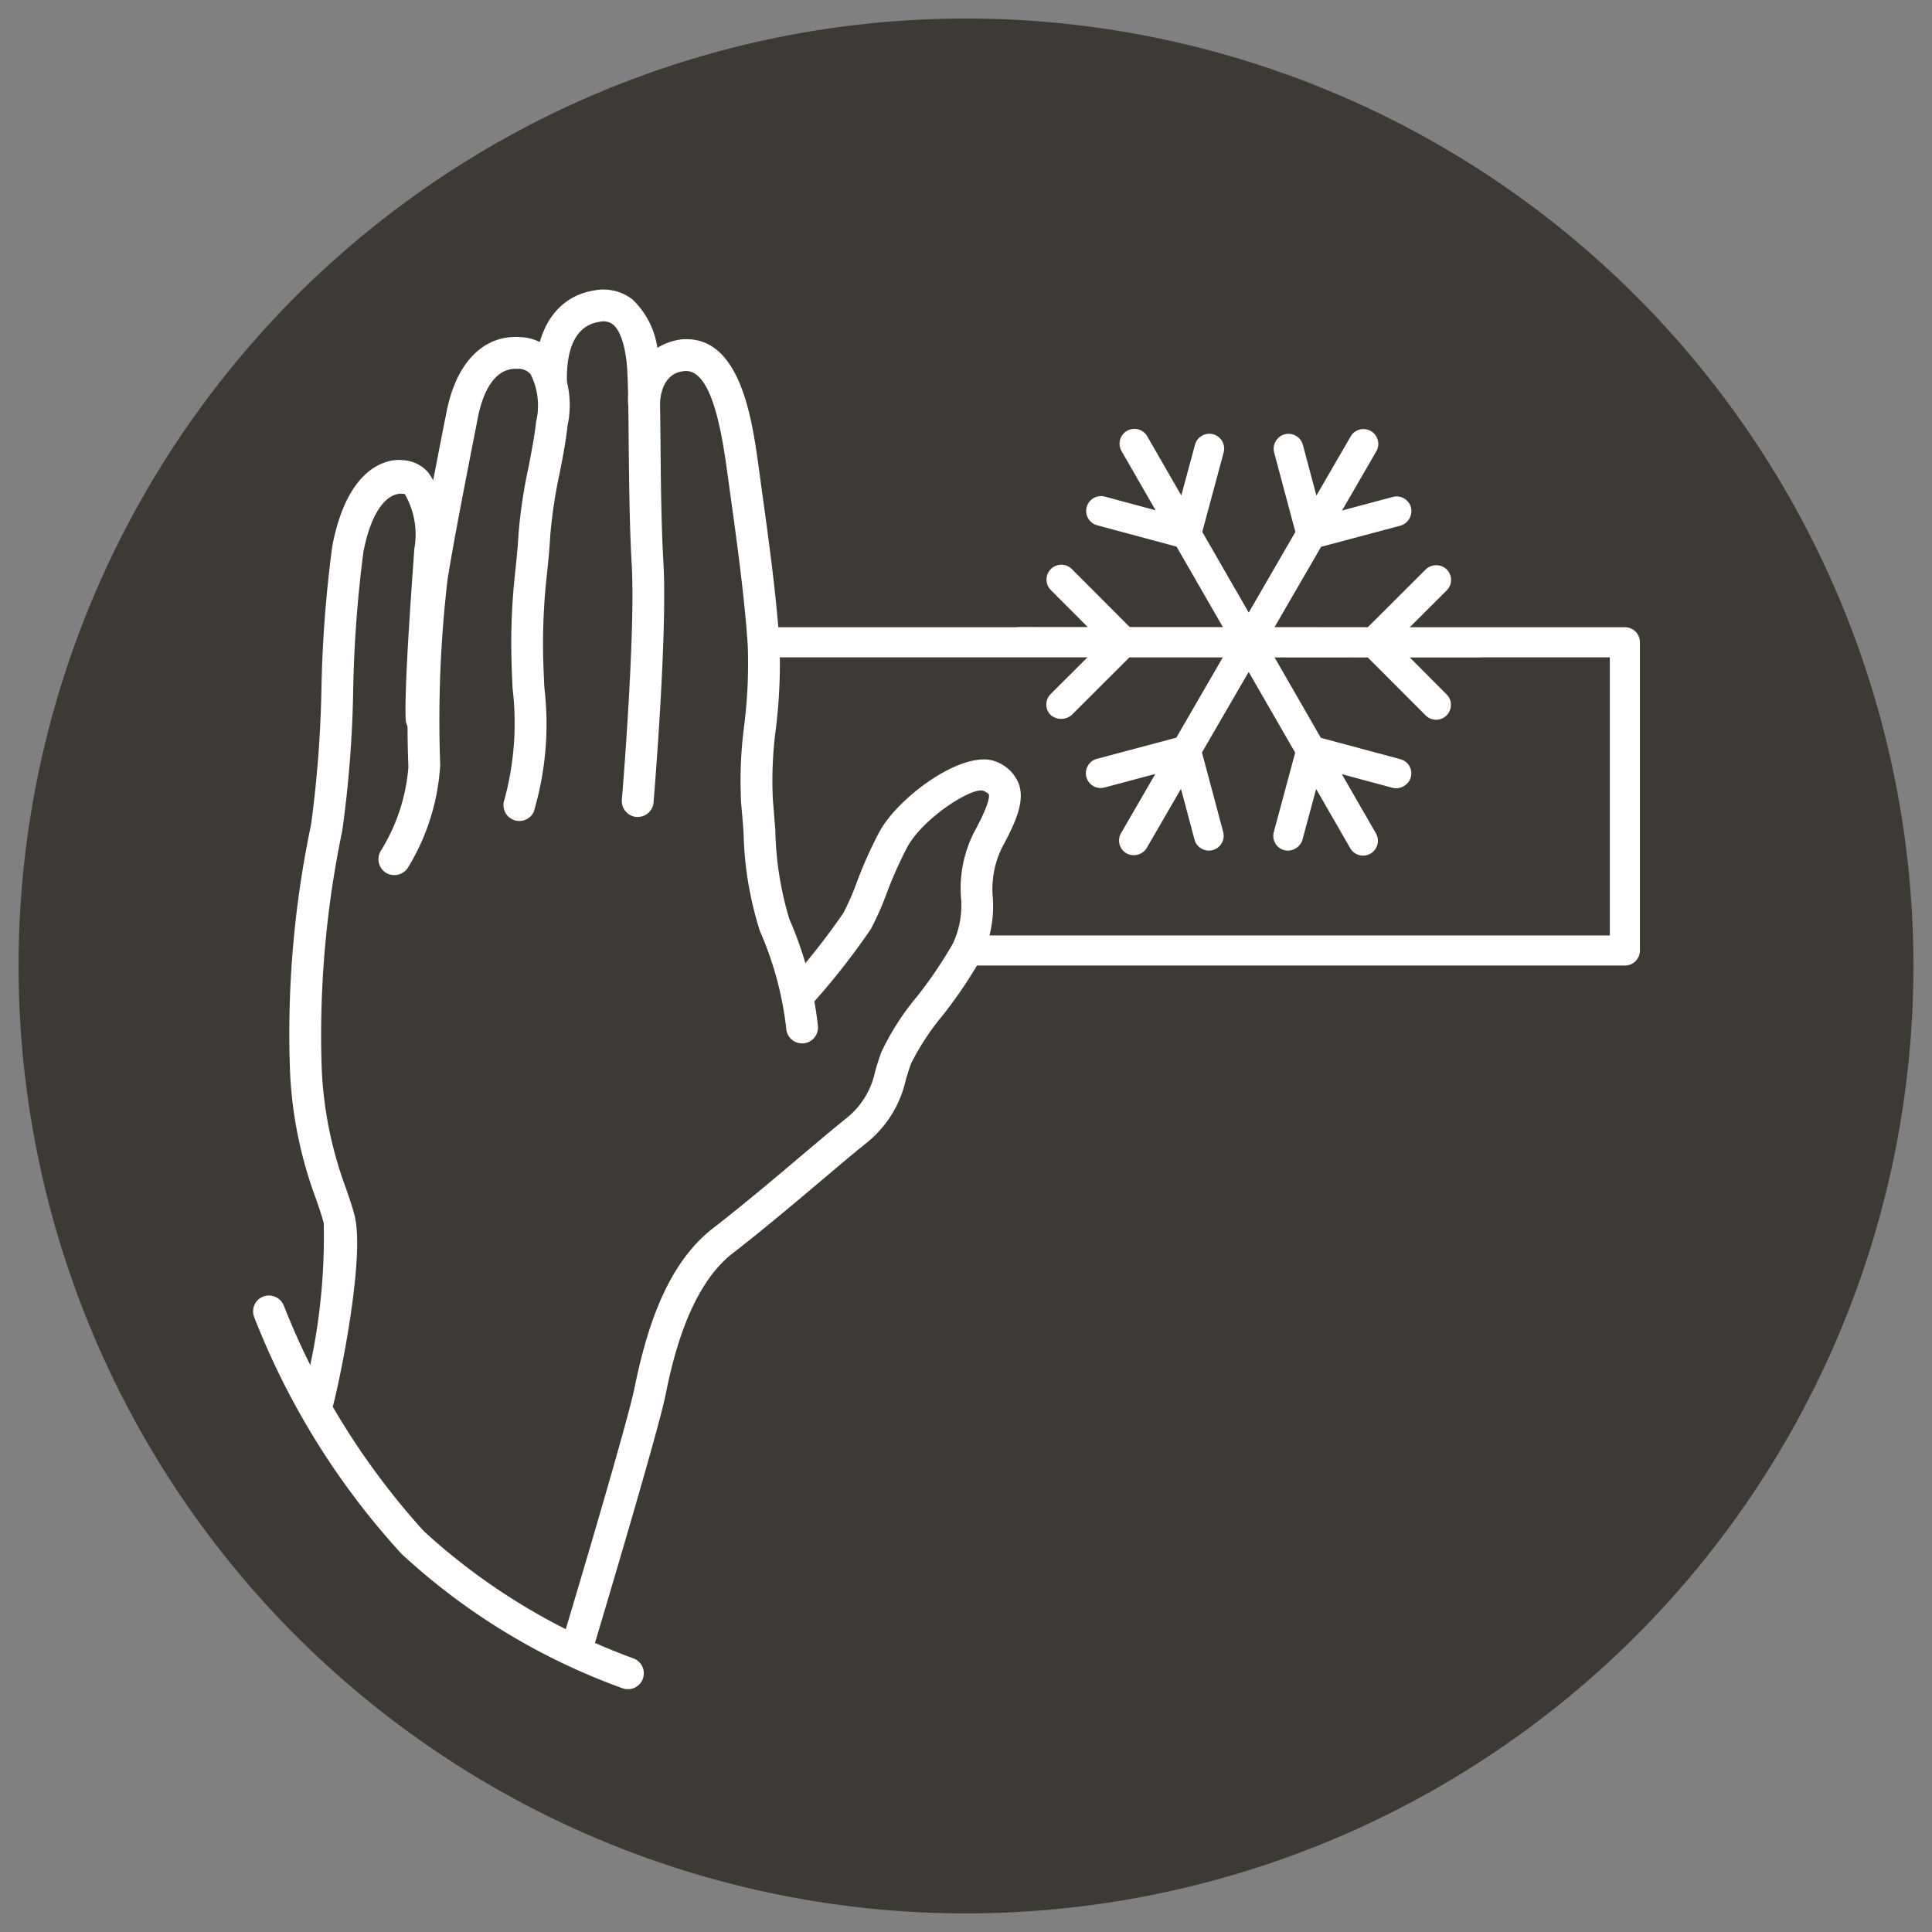 <svg id="Layer_1" data-name="Layer 1" xmlns="http://www.w3.org/2000/svg" viewBox="0 0 52 52">
  <rect x="0" y="0" width="52" height="52" fill="#808080" stroke="none"/>
  <defs>
    <style>
      .cls-1 {
        fill: #3d3935;
      }

      .cls-2 {
        fill: #fff;
      }
    </style>
  </defs>
  <g>
    <path class="cls-1" d="M51.5,26A25.5,25.5,0,1,1,25.999.499,25.499,25.499,0,0,1,51.5,26"/>
    <path class="cls-2" d="M43.734,25.988H26.023a.405.405,0,1,1,0-.811H43.329V17.692H20.554a.405.405,0,0,1,0-.811H43.734a.405.405,0,0,1,.405.405V25.583A.405.405,0,0,1,43.734,25.988Z"/>
    <path class="cls-2" d="M16.902,45.465a.408.408,0,0,1-.138-.022,17.496,17.496,0,0,1-5.953-3.617,20.385,20.385,0,0,1-3.971-6.38.427.427,0,0,1,.249-.551.433.433,0,0,1,.551.249,19.852,19.852,0,0,0,3.771,6.071,16.9,16.9,0,0,0,5.628,3.417.428.428,0,0,1-.138.833Z"/>
    <path class="cls-2" d="M35.424,21.236l.917,1.593a.399.399,0,0,0,.692-.399l-.917-1.593,1.364.367a.407.407,0,0,0,.301-.044.394.394,0,0,0-.092-.727l-2.138-.574L34.301,17.686l2.506.002,1.563,1.566a.399.399,0,0,0,.682-.282.392.392,0,0,0-.116-.282l-.998-1.002,1.839.002a.411.411,0,0,0,.399-.4.399.399,0,0,0-.397-.399H39.776l-1.839-.002 1-.998a.398.398,0,0,0,.001-.566.409.409,0,0,0-.564.001l-1.566,1.563-2.507-.003,1.256-2.168,2.136-.57a.411.411,0,0,0,.284-.489.399.399,0,0,0-.489-.284l-1.366.365.921-1.591a.401.401,0,0,0-.145-.547.403.403,0,0,0-.304-.04.392.392,0,0,0-.241.185l-.922,1.592-.364-1.366a.401.401,0,0,0-.49-.283.402.402,0,0,0-.283.489l.571,2.138-1.255,2.17L32.359,14.316l.576-2.138a.401.401,0,0,0-.283-.49.4.4,0,0,0-.489.282l-.368,1.365-.917-1.592a.4.4,0,0,0-.545-.147.4.4,0,0,0-.147.545l.917,1.593-1.365-.368a.401.401,0,0,0-.49.283.4.4,0,0,0,.282.489l2.137.575,1.251,2.172-2.506-.002-1.564-1.567a.398.398,0,0,0-.283-.117H28.564a.4.4,0,0,0-.397.399.398.398,0,0,0,.116.283l.999,1.002-1.839-.003a.402.402,0,0,0-.4.4.39.39,0,0,0,.117.282.394.394,0,0,0,.282.117l1.839.002-1.0.998a.398.398,0,0,0-.002.565.434.434,0,0,0,.565.001l1.566-1.563,2.507.002-1.256,2.17-2.137.57a.393.393,0,0,0-.243.185.399.399,0,0,0,.447.587l1.367-.365-.921,1.591a.399.399,0,0,0,.145.546.412.412,0,0,0,.546-.145l.921-1.592.364,1.366a.398.398,0,0,0,.186.243.399.399,0,0,0,.586-.449l-.571-2.138L33.608,18.085l1.252,2.172-.575,2.136a.399.399,0,0,0,.281.49.412.412,0,0,0,.49-.282Z"/>
    <g>
      <path class="cls-2" d="M8.557,38.129a.383.383,0,0,1-.108-.014.428.428,0,0,1-.305-.522A16.539,16.539,0,0,0,8.714,32.92c-.057-.214-.132-.43-.214-.665a11.193,11.193,0,0,1-.697-3.498,27.332,27.332,0,0,1,.57-6.566A31.703,31.703,0,0,0,8.652,18.533a33.537,33.537,0,0,1,.292-3.836c.408-2.141,1.479-2.365,1.908-2.311a.962.962,0,0,1,.684.343,2.907,2.907,0,0,1,.47,2.103c-.068.914-.27,3.693-.232,4.517a.427.427,0,0,1-.408.446.462.462,0,0,1-.446-.408c-.038-.784.116-3.009.232-4.617a2.172,2.172,0,0,0-.257-1.471c-.4-.086-.881.341-1.114,1.56A33.5,33.5,0,0,0,9.506,18.571a30.786,30.786,0,0,1-.295,3.793,26.92,26.92,0,0,0-.554,6.344,10.511,10.511,0,0,0,.651,3.265c.089.257.17.492.232.727.289,1.1-.36,4.301-.57,5.109A.427.427,0,0,1,8.557,38.129Z"/>
      <path class="cls-2" d="M10.614,23.553a.44.44,0,0,1-.222-.059.433.433,0,0,1-.146-.589,4.996,4.996,0,0,0,.746-2.26,33.018,33.018,0,0,1,.208-5.177c.178-1.135.568-3.101.751-4.044l.073-.36c.249-1.257.938-1.995,1.852-1.995.03,0,.062,0,.095.003a1.298,1.298,0,0,1,.96.443,2.583,2.583,0,0,1,.346,1.933c-.043.411-.127.846-.216,1.298a13.014,13.014,0,0,0-.251,1.676c-.019.343-.051.662-.084.987a16.835,16.835,0,0,0-.108,2.198c.005.289.019.587.032.887a8.282,8.282,0,0,1-.284,3.357.428.428,0,0,1-.789-.33,7.846,7.846,0,0,0,.219-2.992c-.014-.305-.027-.608-.032-.906a17.219,17.219,0,0,1,.111-2.298c.032-.314.062-.622.081-.952a13.576,13.576,0,0,1,.268-1.792c.081-.424.162-.835.205-1.225a1.893,1.893,0,0,0-.149-1.287.445.445,0,0,0-.354-.143h-.046c-.657,0-.919.811-1.016,1.303l-.07.36c-.184.941-.57,2.892-.749,4.014a32.852,32.852,0,0,0-.197,4.987,5.948,5.948,0,0,1-.865,2.757A.429.429,0,0,1,10.614,23.553Z"/>
      <path class="cls-2" d="M17.164,21.988h-.035a.431.431,0,0,1-.392-.462c.005-.046.373-4.466.265-6.347-.059-1.025-.07-2.227-.081-3.29-.008-.935-.016-1.741-.054-2.125-.076-.703-.265-.949-.373-1.033a.423.423,0,0,0-.351-.07c-.749.105-.895.914-.884,1.571.005.241-.205.484-.427.435a.426.426,0,0,1-.427-.419C14.38,8.869,14.985,7.961,16.024,7.812a1.278,1.278,0,0,1,.997.246,2.238,2.238,0,0,1,.695,1.617c.043.427.051,1.252.062,2.206.008,1.052.019,2.246.078,3.249.111,1.941-.251,6.282-.265,6.466A.427.427,0,0,1,17.164,21.988Z"/>
      <path class="cls-2" d="M21.589,28.083a.427.427,0,0,1-.427-.4,9.065,9.065,0,0,0-.711-2.628,9.373,9.373,0,0,1-.438-2.652c-.019-.257-.041-.519-.065-.779a11.292,11.292,0,0,1,.081-2.087,13.373,13.373,0,0,0,.097-2.154c-.081-1.276-.295-2.819-.484-4.185L19.562,12.621c-.17-1.23-.451-2.636-1.103-2.636a.205.205,0,0,0-.041.003c-.646.057-.654.824-.654.911a.43.43,0,0,1-.419.435h-.008a.426.426,0,0,1-.427-.416,1.649,1.649,0,0,1,1.433-1.784c.046-.003.092-.005.135-.005,1.462,0,1.765,2.187,1.933,3.376l.078.578c.192,1.379.408,2.938.492,4.247a14.282,14.282,0,0,1-.1,2.292,10.602,10.602,0,0,0-.078,1.922c.024.268.043.533.065.795a8.846,8.846,0,0,0,.378,2.4,9.811,9.811,0,0,1,.77,2.89.429.429,0,0,1-.4.454Z"/>
      <path class="cls-2" d="M15.526,44.776a.507.507,0,0,1-.124-.016.433.433,0,0,1-.287-.535c.019-.057,1.746-5.815,1.957-6.842.303-1.481.816-3.314,2.119-4.325.806-.624,1.671-1.354,2.409-1.979.443-.373.843-.711,1.16-.965a2.186,2.186,0,0,0,.8-1.3c.049-.162.1-.33.165-.503a6.956,6.956,0,0,1,.952-1.484,11.675,11.675,0,0,0,.968-1.427,2.398,2.398,0,0,0,.219-1.249,3.337,3.337,0,0,1,.351-1.746c.414-.76.416-.968.4-1.022-.003-.011-.035-.046-.143-.097-.297-.119-1.619.727-2.046,1.503a10.908,10.908,0,0,0-.565,1.265,7.794,7.794,0,0,1-.422.952,19.119,19.119,0,0,1-1.568,2.0.427.427,0,1,1-.643-.562,18.839,18.839,0,0,0,1.465-1.86,6.595,6.595,0,0,0,.37-.843,11.465,11.465,0,0,1,.611-1.362c.53-.962,2.327-2.265,3.168-1.865a1.034,1.034,0,0,1,.587.606c.143.443-.059.957-.462,1.698a2.519,2.519,0,0,0-.246,1.333,3.2,3.2,0,0,1-.322,1.657,12.072,12.072,0,0,1-1.038,1.535,6.729,6.729,0,0,0-.835,1.273c-.059.154-.103.303-.146.446a3.009,3.009,0,0,1-1.081,1.719c-.314.251-.708.584-1.146.954-.746.63-1.619,1.368-2.436,2-1.219.946-1.646,3.036-1.806,3.822-.216,1.062-1.903,6.677-1.973,6.918A.431.431,0,0,1,15.526,44.776Z"/>
    </g>
  </g>
</svg>
